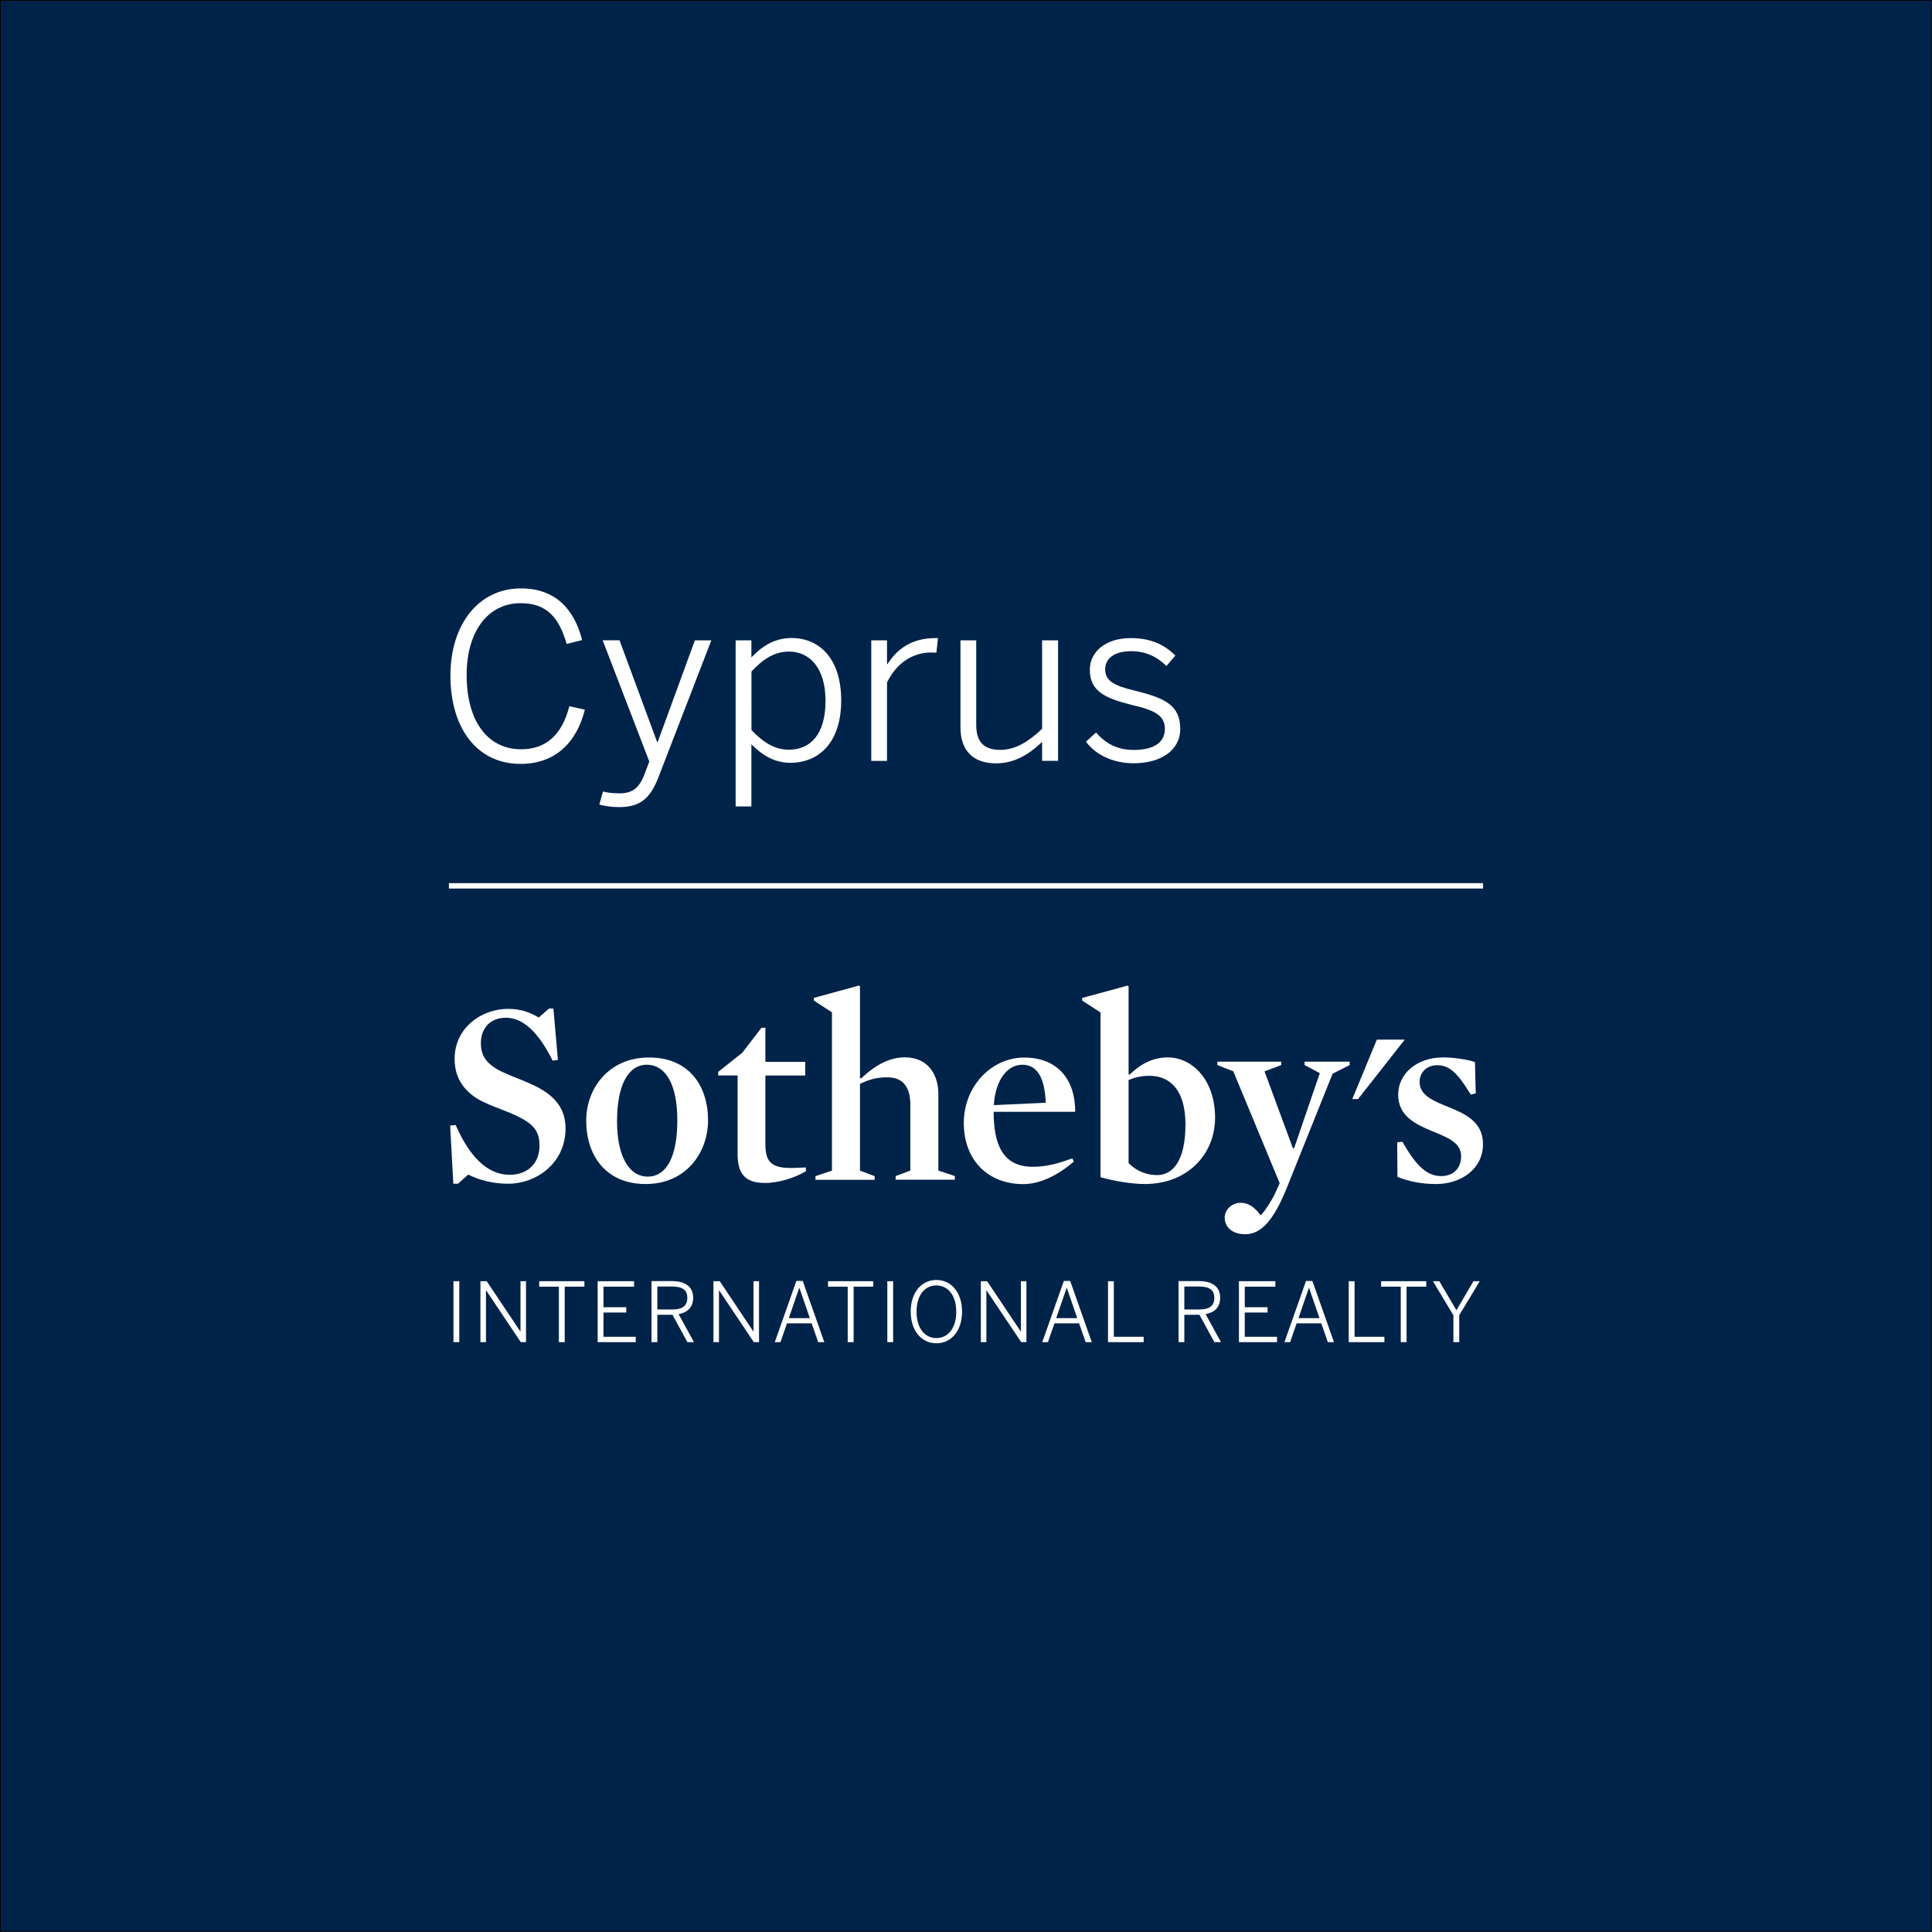 <?xml version="1.0" encoding="UTF-8"?> <!-- Generator: Adobe Illustrator 25.4.0, SVG Export Plug-In . SVG Version: 6.00 Build 0) --> <svg xmlns="http://www.w3.org/2000/svg" xmlns:xlink="http://www.w3.org/1999/xlink" id="Слой_1" x="0px" y="0px" viewBox="0 0 2551.2 2551.2" style="enable-background:new 0 0 2551.2 2551.2;" xml:space="preserve"><rect x="0" y="0" width="2551.2" height="2551.2" fill="#808080" stroke="none"/> <style type="text/css"> .st0{fill:#002349;} .st1{fill:#FFFFFF;} </style> <g> <rect x="0.5" y="0.5" class="st0" width="2550" height="2550"></rect> <path d="M2550,1v2549H1V1H2550 M2551,0H0v2551h2551V0L2551,0z"></path> </g> <g> <rect x="592.8" y="1166.2" class="st1" width="1365.6" height="7.1"></rect> </g> <g> <polygon class="st1" points="1818.1,1372.8 1785.7,1451.3 1793.3,1451.3 1855,1372.8 "></polygon> <path class="st1" d="M670.9,1563.1c-20.8,0-39.1-5.2-52.6-12.1l-13.5,12.1h-6.2l-4.2-76.8l7.3-0.7c21.8,49.8,47.4,65.7,71.3,65.7 c24.9,0,39.4-16.3,39.4-38.1c0-20.8-8-30.8-40.5-44.3c-11.1-4.5-23.9-9-34.6-14.2c-24.2-12.1-37-31.1-37-56.4 c0-41.2,35.6-66.1,70.6-66.1c17.3,0,29.1,4.8,40.5,11.4l13.5-11.8h5.9l5.9,67.8l-6.9,1c-19-38.1-39.4-56.7-61.9-56.7 c-19.7,0-32.9,13.1-32.9,33.6c0,16.3,6.9,28.7,31.5,39.4c12.1,5.5,26.3,10.4,39.1,16.6c28,13.5,41.2,31.1,41.2,56.7 C746.7,1536.1,708.3,1563.1,670.9,1563.1"></path> <path class="st1" d="M853.9,1406c-24.2,0-39.1,27-39.1,74.4c0,46.7,15.9,73.3,40.5,73.3c25.3,0,39.1-27,39.1-74.4 C894.4,1432.7,879.5,1406,853.9,1406 M852.6,1563.5c-52.6,0-78.5-37.7-78.5-83.7c0-42.6,29.7-83.4,83-83.4 c52.6,0,77.9,37.4,77.9,83C934.9,1522.3,905.8,1563.5,852.6,1563.5"></path> <path class="st1" d="M1010,1562.1c-27.3,0-36-13.5-36-38.4v-103.5h-25.6v-4.8l31.8-25.3l25.3-32.9h5.2v45h52.6v18h-52.6v89.6 c0,13.8,2.1,22.1,9,27c5.9,4.2,13.8,5.5,25.3,5.5c5.5,0,12.5-0.4,19-0.7l0.3,4.9C1050.8,1554.8,1028.7,1562.1,1010,1562.1"></path> <path class="st1" d="M1171.6,1422.6c-13.1,0-23.2,2.4-36,8.7v114.5l19.4,7.3v4.8h-78.2v-4.8l21.8-7.3v-209l-23.9-15.6v-3.5 l59.5-16.3l1.4,1v121.1l1.4,0.7c20.4-19.4,39.1-28,57.8-28c31.1,0,44.3,23.5,44.3,48.1v101.4l21.8,7.3v4.8h-78.2v-4.8l19.4-7.3 v-87.2C1202,1436.1,1193,1422.6,1171.6,1422.6"></path> <path class="st1" d="M1380.9,1456.2c-1.4-32.5-10.7-50.2-31.1-50.2c-20.1,0-35.6,21.1-37.4,53.3L1380.9,1456.2L1380.9,1456.2z M1312.1,1468c0,43.9,12.4,72.7,51.5,72.7c17.3,0,31.5-3.5,52.3-11.1l2.1,4.2c-21.1,18.3-44.6,29.8-66.8,29.8 c-47.4,0-78.5-32.5-78.5-80.6c0-49.5,37.4-86.5,79.6-86.5c45.7,0,67.8,30.8,67.5,71.6H1312.1L1312.1,1468z"></path> <path class="st1" d="M1517.6,1420.6c-10.4,0-19,2.1-27.3,5.5v109.7c10.7,11.1,24.5,15.9,37.7,15.9c20.4,0,37.4-18.3,37.4-67.1 C1565.3,1441.7,1547,1420.6,1517.6,1420.6 M1511.7,1563.5c-18,0-41.9-4.2-58.5-9v-217.6l-24.2-15.6v-3.5l59.9-16.3l1.4,1v115.9 l1.4,0.7c12.1-12.1,28.7-22.8,50.2-22.8c32.9,0,62.6,30.1,62.6,79.6C1604.4,1525.4,1567.1,1563.5,1511.7,1563.5"></path> <path class="st1" d="M1699.2,1568.6c-17.3,42.6-33.6,61.2-55,61.2c-18.3,0-27-10.7-27-21.8c0-10.7,9.7-19.7,20.7-19.7 c11.8,0,18.7,6.2,27,16.6c6.5-7.3,14.5-19.7,19-29.4l5.9-13.1l-61.2-147.7l-21.1-8.3v-4.5h84.4v4.5l-22.1,8.3l37.4,101.4h1.7 l33.9-99l-20.1-10.7v-4.5h59.5v4.5l-22.5,11.4L1699.2,1568.6L1699.2,1568.6z"></path> <path class="st1" d="M1896.5,1563.5c-19,0-35.3-3.1-51.2-9.4l-0.3-45.7l6.9-0.7c18.7,32.9,32.9,45.3,51.2,45.3 c16.3,0,26.3-10.4,26.3-26.3c0-18-18.3-24.9-38.1-32.9c-21.8-9.3-45-19.7-45-48.4c0-27.3,24.2-49.1,59.5-49.1 c13.5,0,32.5,2.8,41.9,6.2l1,41.2l-6.6,1.7c-16.9-28-28-38.8-44-38.8c-14.5,0-23.5,9.7-23.5,22.1c0,18,18.7,25.3,38.4,33.2 c21.8,9,45.3,19.4,45.3,48.8C1958.4,1543,1930,1563.5,1896.5,1563.5"></path> <path class="st1" d="M598.8,1772.3h7.7v-80.5h-7.7V1772.3L598.8,1772.3z M634.4,1772.3h7.3v-68.4h0.2l45.8,68.4h6.9v-80.5h-7.3 v66.4h-0.2l-44.4-66.4h-8.3V1772.3L634.4,1772.3z M738,1772.3h7.7V1699h26v-7.2H712v7.2h26V1772.3L738,1772.3z M789.1,1772.3h50.4 v-7.1h-42.6v-32H827v-7h-30.1V1699h40.4v-7.2h-48.1V1772.3L789.1,1772.3z M860.4,1772.3h7.6v-36.1h20l19.7,36.1h8.7l-20.3-37 c11.6-2.2,19.2-8.7,19.2-21.8c0-14.1-10-21.8-28-21.8h-27V1772.3L860.4,1772.3z M868,1729.3v-30.5h18.7c13.5,0,20.9,3.9,20.9,15 c0,11.6-7.5,15.4-20.8,15.4H868L868,1729.3z M942.1,1772.3h7.3v-68.4h0.2l45.8,68.4h6.9v-80.5H995v66.4h-0.2l-44.4-66.4h-8.3 V1772.3L942.1,1772.3z M1023.1,1772.3h7.5l8.6-24.8h32.6l8.6,24.8h8.1l-28.5-80.8h-8.4L1023.1,1772.3L1023.1,1772.3z M1041.6,1740.6l13.8-40h0.2l13.8,40H1041.6L1041.6,1740.6z M1119.5,1772.3h7.7V1699h26v-7.2h-59.8v7.2h26V1772.3L1119.5,1772.3z M1171.7,1772.3h7.7v-80.5h-7.7V1772.3L1171.7,1772.3z M1236.5,1773.8c19.7,0,33.9-16.5,33.9-41.8c0-25.2-14.2-41.8-33.9-41.8 c-19.7,0-33.9,16.5-33.9,41.8C1202.6,1757.3,1216.9,1773.8,1236.5,1773.8L1236.5,1773.8z M1236.5,1766.9 c-15.2,0-26.2-12.9-26.2-34.8c0-21.9,11-34.7,26.2-34.7c15.2,0,26.2,12.9,26.2,34.7C1262.8,1753.9,1251.8,1766.9,1236.5,1766.9 L1236.5,1766.9z M1295.2,1772.3h7.3v-68.4h0.2l45.8,68.4h6.9v-80.5h-7.3v66.4h-0.2l-44.4-66.4h-8.3V1772.3L1295.2,1772.3z M1376.3,1772.3h7.5l8.6-24.8h32.6l8.6,24.8h8.1l-28.5-80.8h-8.4L1376.3,1772.3L1376.3,1772.3z M1394.7,1740.6l13.8-40h0.2l13.8,40 H1394.7L1394.7,1740.6z M1463.1,1772.3h47.1v-7.1h-39.4v-73.4h-7.7V1772.3L1463.1,1772.3z M1556.3,1772.3h7.6v-36.1h20l19.7,36.1 h8.7l-20.3-37c11.7-2.2,19.2-8.7,19.2-21.8c0-14.1-10-21.8-27.9-21.8h-27V1772.3L1556.3,1772.3z M1563.9,1729.3v-30.5h18.7 c13.5,0,20.9,3.9,20.9,15c0,11.6-7.5,15.4-20.8,15.4H1563.9L1563.9,1729.3z M1635.9,1772.3h50.4v-7.1h-42.6v-32h30.1v-7h-30.1V1699 h40.4v-7.2h-48.1V1772.3L1635.9,1772.3z M1696.1,1772.3h7.5l8.6-24.8h32.6l8.6,24.8h8.1l-28.5-80.8h-8.4L1696.1,1772.3 L1696.1,1772.3z M1714.6,1740.6l13.8-40h0.2l13.8,40H1714.6L1714.6,1740.6z M1781,1772.3h47.1v-7.1h-39.4v-73.4h-7.7V1772.3 L1781,1772.3z M1849.7,1772.3h7.7V1699h26v-7.2h-59.7v7.2h26V1772.3L1849.7,1772.3z M1919.2,1772.3h7.7v-35.5l27.1-45h-8.3 l-22.5,38.4l-22.6-38.4h-8.4l27,45V1772.3L1919.2,1772.3z"></path> </g> <g> <g> <path class="st1" d="M594.8,892.1c0-67.6,37.1-115.1,93-115.1c45.3,0,70.4,26.9,80.9,68.2l-20.5,5.1c-10-35.3-26.6-53.8-60.7-53.8 c-43.2,0-71.3,37.4-71.3,94.8c0,61.9,28.4,98.1,71.9,98.1c33.2,0,54.1-19.3,63.7-56.8l20.5,4.5c-10.9,44.1-39.9,71.6-84.6,71.6 C631.4,1009,594.8,963.4,594.8,892.1z"></path> <path class="st1" d="M791.4,1062.4l4.8-17.2c4.5,1.2,11.5,2.4,22,2.4c17.2,0,26-7.5,32.6-24.5l6.6-17.5l-61.6-160.1h22.3 L867.8,980h0.6l49.2-134.4h21.7l-68.6,177.6c-10.6,28.4-22.6,42.6-53.1,42.6C805.6,1065.7,797.8,1064.2,791.4,1062.4z"></path> <path class="st1" d="M971.4,845.6h20.8v22.6c12.7-13.6,29.3-25.7,53.1-25.7c36.5,0,65.5,26.9,65.5,82.4s-29.3,82.4-67.3,82.4 c-20.5,0-37.1-10-51.3-24.5v82.1h-20.8V845.6z M1090.1,925.3c0-44.1-21.7-64.9-48.3-64.9c-19.6,0-34.4,10.3-49.5,26.3V964 c15.7,16.6,31.1,26,49.5,26C1069.8,989.9,1090.1,970.3,1090.1,925.3z"></path> <path class="st1" d="M1150.5,845.6h20.8V877h0.6c12.4-19.6,31.7-34.4,63.1-34.4h3.6l-2.1,19.3c0,0-5.7-0.3-6.3-0.3 c-26,0-46.5,14.5-58.9,39.6v103.6h-20.8V845.6z"></path> <path class="st1" d="M1268.3,960.6V845.6h20.8V957c0,22.3,9.7,33.2,31.7,33.2c20.2,0,37.4-10.9,55.3-27.8V845.6h21.1v159.1h-21.1 v-25.1c-15.4,15.1-35.6,28.4-60.4,28.4C1284,1008.1,1268.3,990.2,1268.3,960.6z"></path> <path class="st1" d="M1434,979.4l13.3-12.1c12.1,13.9,27.5,23,49.5,23c27.2,0,41.4-10,41.4-27.8c0-17.5-12.7-24.5-43.8-31.7 c-36.5-9.1-55.3-18.7-55.3-46.5c0-22.6,19.6-41.7,54.1-41.7c27.2,0,44.7,9.1,58.9,23l-11.8,13.9c-12.1-12.1-27.2-19.6-46.5-19.6 c-24.8,0-34.4,11.5-34.4,23.6c0,15.4,10.9,21.7,38.7,28.4c39.9,9.7,60.4,19.3,60.4,50.4c0,29-26,45.6-61.9,45.6 C1468.2,1007.8,1446.1,995.7,1434,979.4z"></path> </g> </g> </svg> 